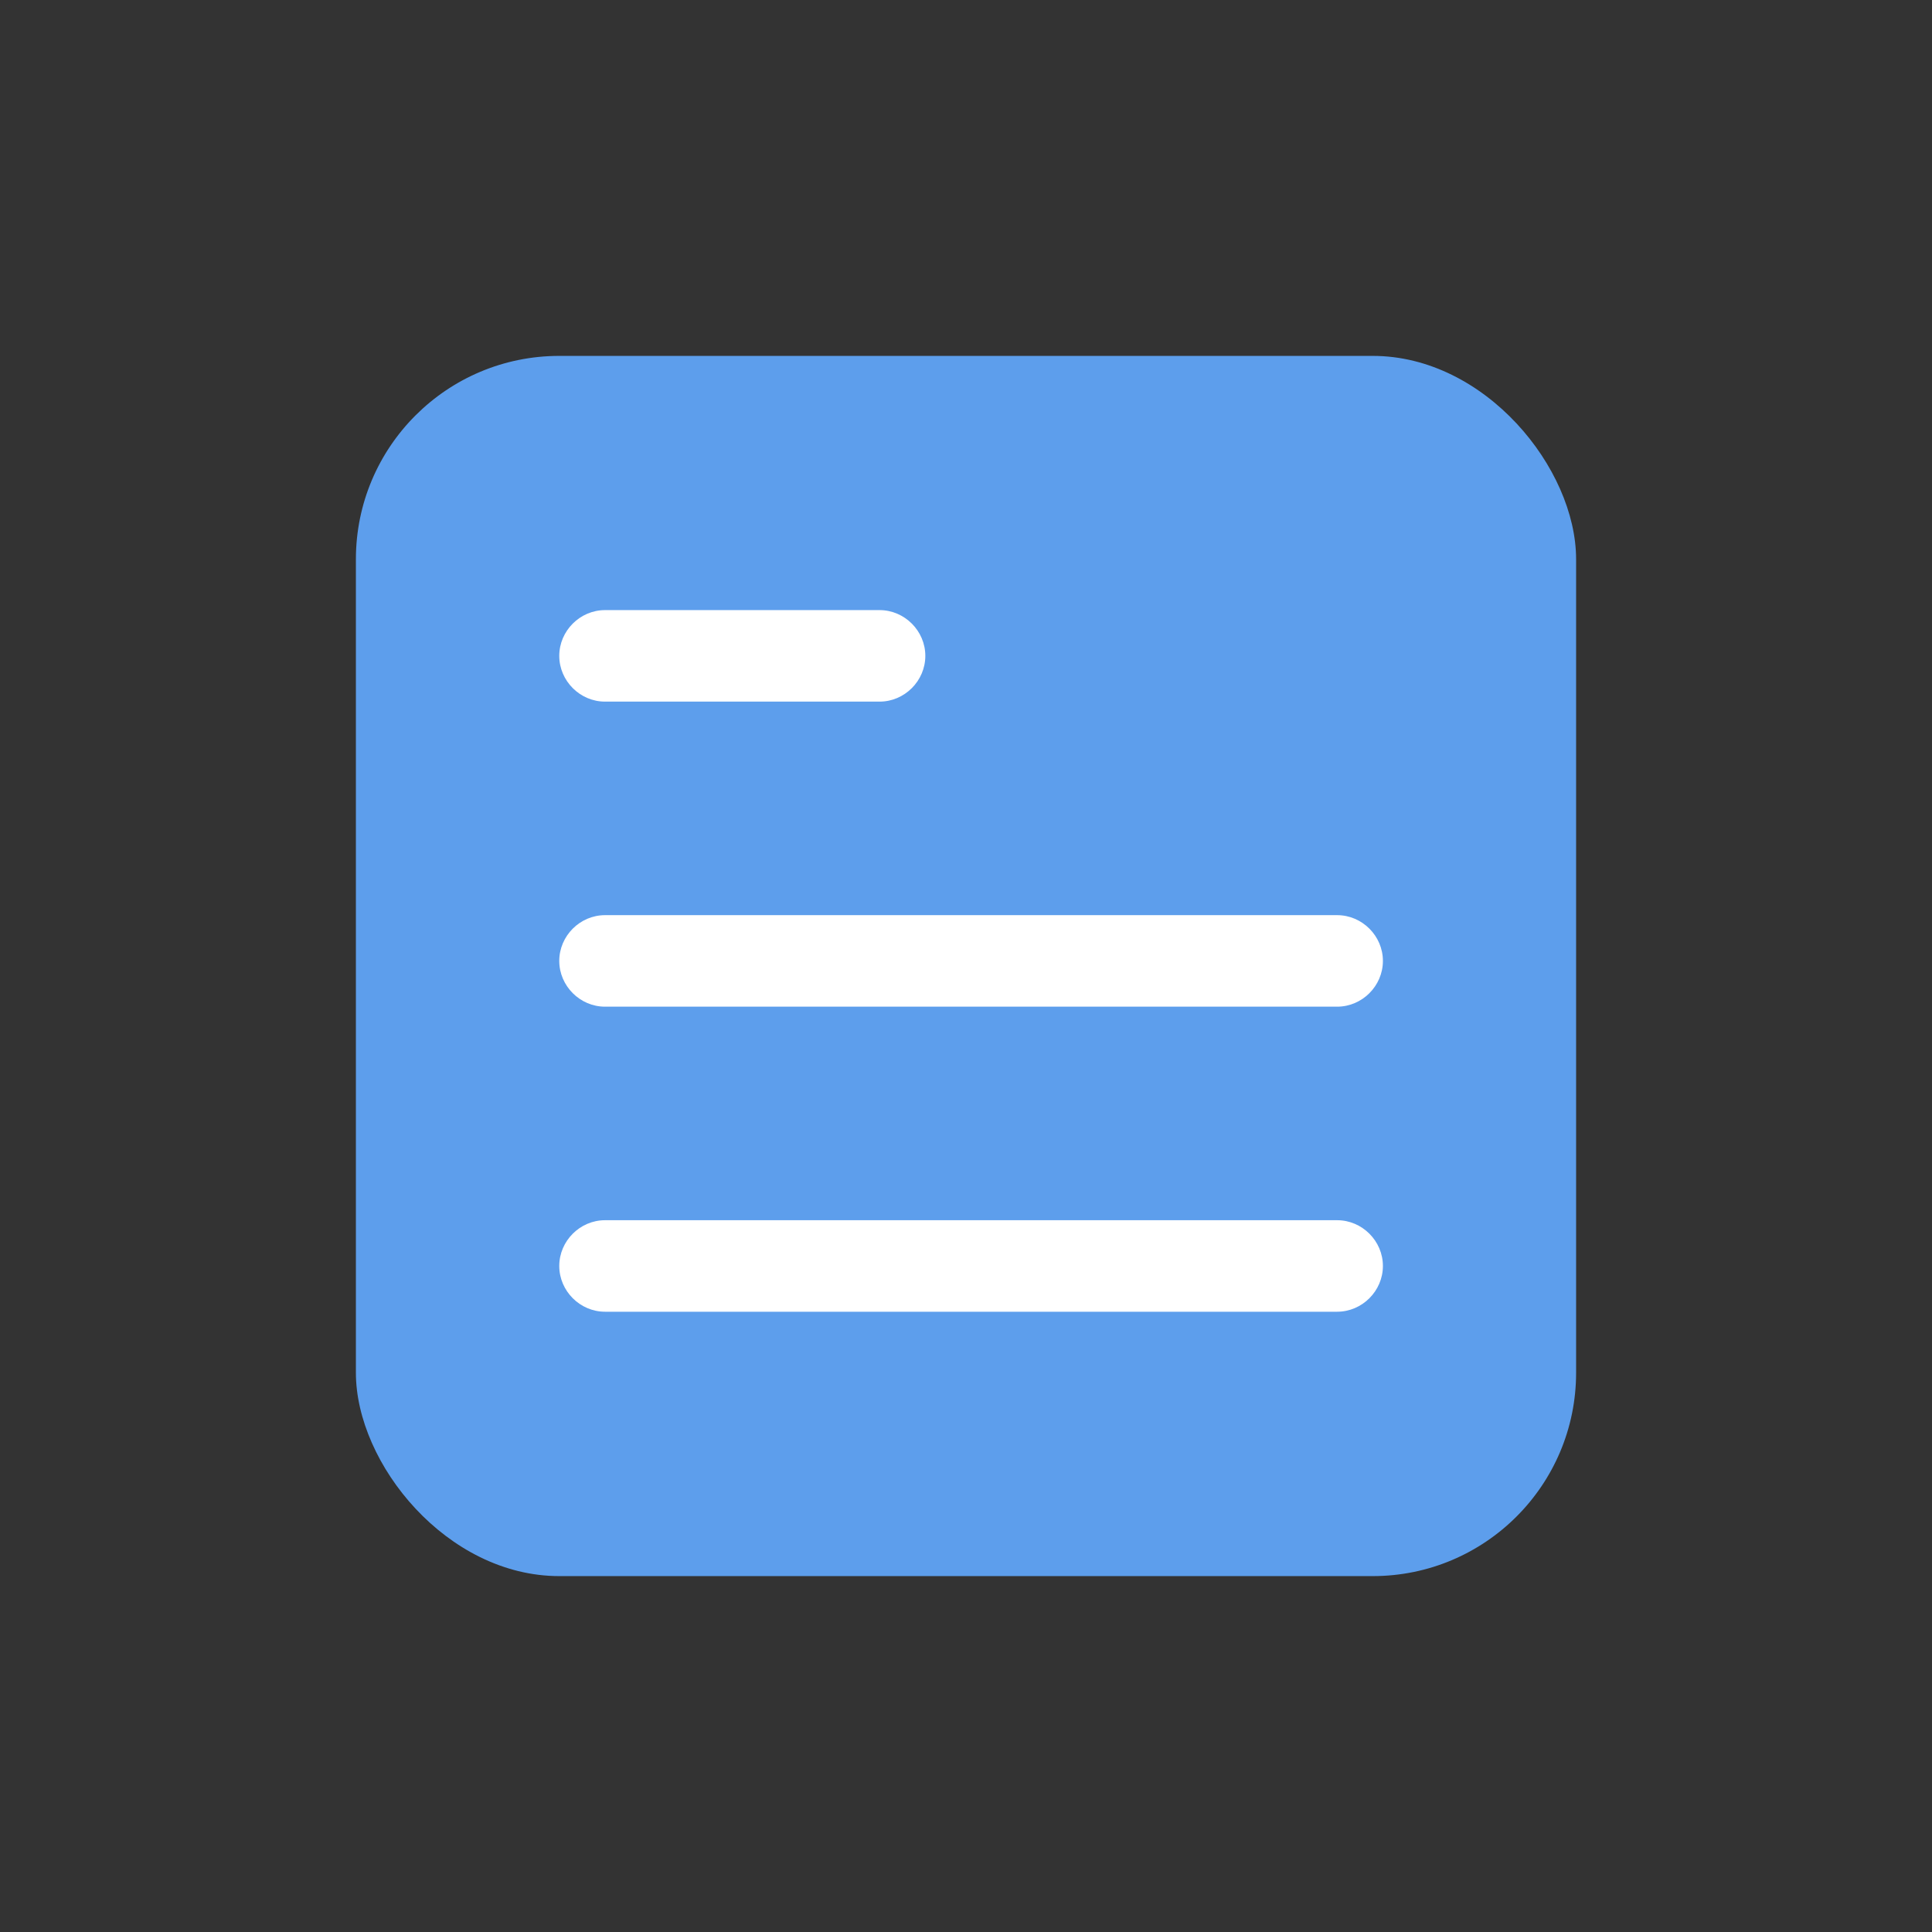 <?xml version="1.0" encoding="UTF-8"?>
<svg xmlns="http://www.w3.org/2000/svg" width="38" height="38" viewBox="0 0 38 38" fill="none">
  <rect x="0" y="0" width="38" height="38" fill="#333333" stroke="none"/>
  <rect x="7" y="7" width="24" height="24" rx="4" fill="#5D9EEC"></rect>
  <path d="M11.9 25.8C11.408 25.8 11 25.392 11 24.9C11 24.408 11.408 24 11.9 24H26.3C26.792 24 27.2 24.408 27.2 24.9C27.2 25.392 26.792 25.8 26.3 25.8H11.9ZM17.3 12C17.792 12 18.2 12.408 18.2 12.9C18.2 13.392 17.792 13.8 17.3 13.8H11.9C11.408 13.8 11 13.392 11 12.9C11 12.408 11.408 12 11.9 12H17.3ZM26.3 19.8H11.9C11.408 19.8 11 19.392 11 18.9C11 18.408 11.408 18 11.9 18H26.3C26.792 18 27.2 18.408 27.2 18.9C27.2 19.392 26.792 19.8 26.3 19.8Z" fill="white"></path>
</svg>
